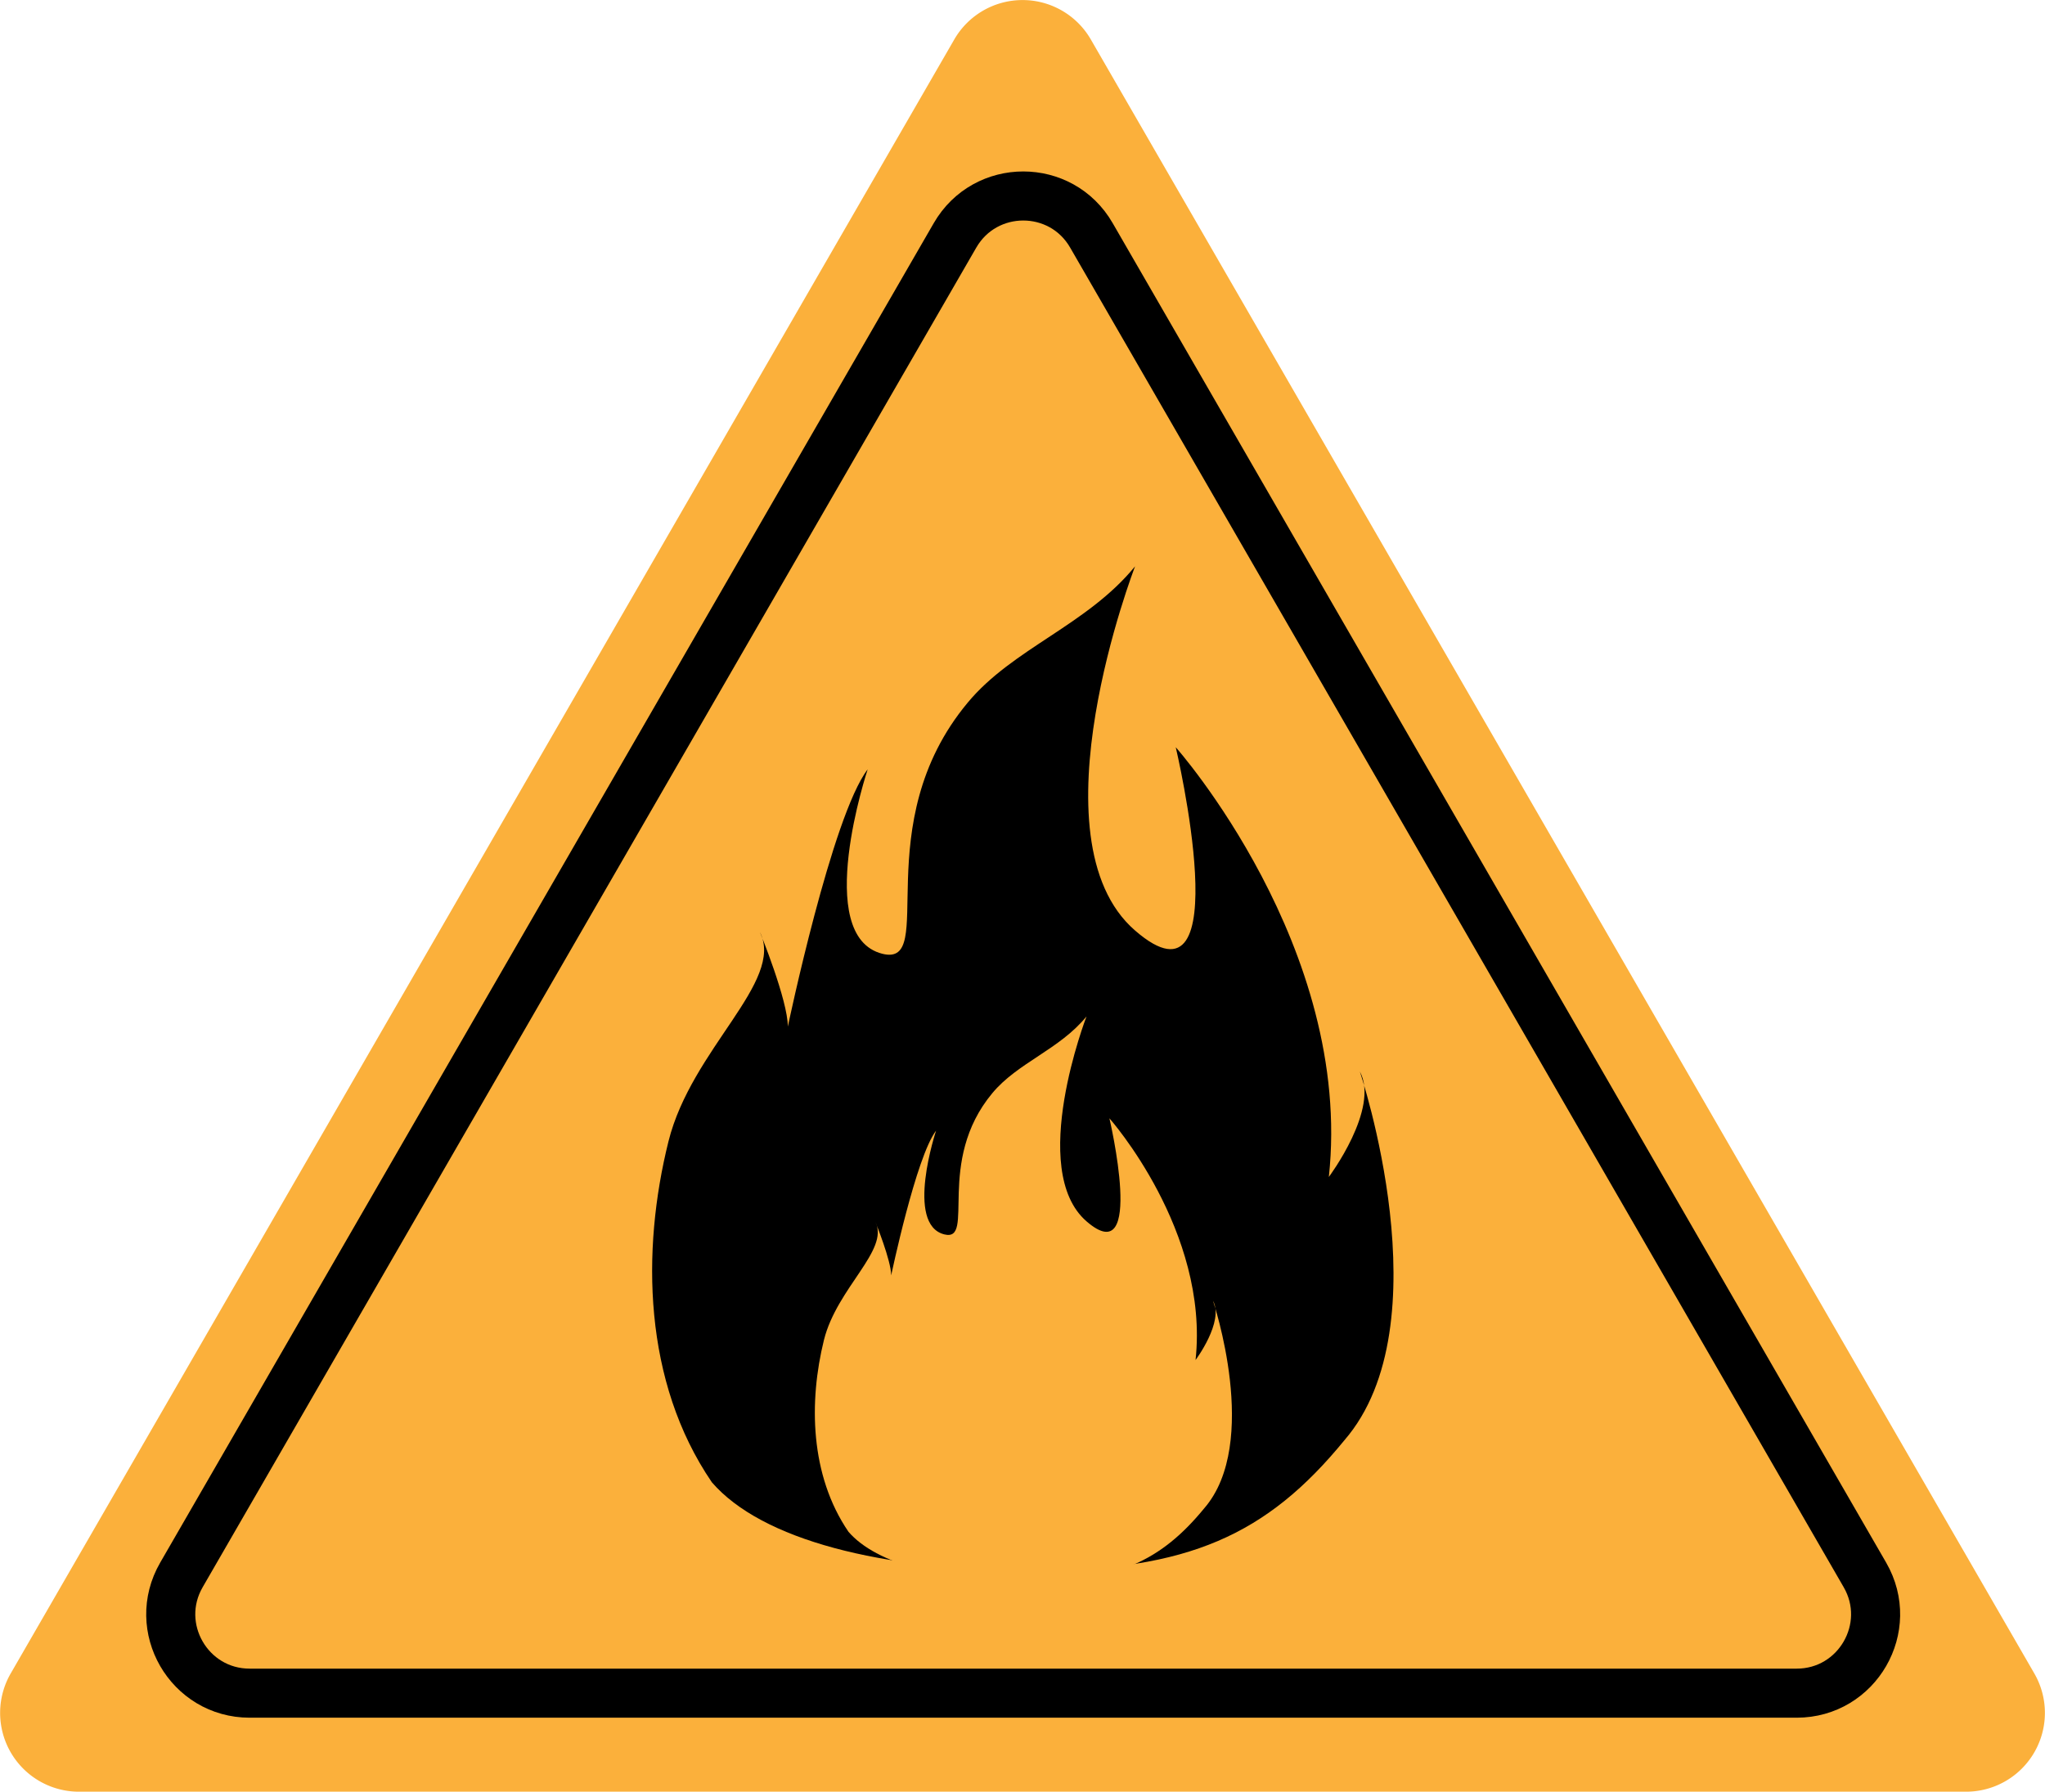 <svg id="Слой_1" data-name="Слой 1" xmlns="http://www.w3.org/2000/svg" viewBox="0 0 833.46 730.33"><defs><style>.cls-1{fill:#fbb03b;}.cls-2{fill:none;stroke:#000;stroke-miterlimit:10;stroke-width:20px;}</style></defs><path class="cls-1" d="M1010,118.32,625.42,784.39a32.12,32.12,0,0,0,27.82,48.19h769.11a32.12,32.12,0,0,0,27.82-48.19L1065.62,118.32A32.13,32.13,0,0,0,1010,118.32Z" transform="translate(-621.06 -102.26)"/><path d="M1042.6,742.48c-62.54,0-111.19-12.64-131.4-36-28-41-28.8-94.43-17.69-139,9.41-37.78,47.38-65.07,37.27-85.29,0,0,11.37,27.8,11.37,38.54,0,0,18-85.92,32.54-104.87,0,0-22.66,68,6,75.18,22.84,5.68-6.64-52.66,34.75-102.35,18.32-22.11,48.64-31.59,68.23-55.59,0,0-43,111.19,0,148.46s16.58-74.71,16.58-74.71,72.49,81.66,62.39,175.16c0,0,20.84-27.8,12.63-43,0,0,34.75,103-6.32,150.36C1137.37,728,1105.15,742.48,1042.6,742.48Z" transform="translate(-621.06 -102.26)"/><path class="cls-1" d="M1040.8,746.9c-35.19,0-62.55-7.11-73.93-20.26-15.75-23.06-16.19-53.12-10-78.19,5.3-21.24,26.66-36.6,21-48,0,0,6.4,15.63,6.4,21.68,0,0,10.13-48.34,18.3-59,0,0-12.75,38.28,3.38,42.29,12.85,3.2-3.74-29.62,19.54-57.57,10.31-12.44,27.37-17.77,38.39-31.28,0,0-24.17,62.55,0,83.52s9.33-42,9.33-42S1114,604,1108.32,656.63c0,0,11.73-15.64,7.11-24.17,0,0,19.54,57.93-3.56,84.59C1094.1,738.72,1076,746.9,1040.8,746.9Z" transform="translate(-621.06 -102.26)"/><path class="cls-2" d="M1010.28,198.21,695,744.22c-12.37,21.42,3.09,48.2,27.82,48.2h630.49c24.73,0,40.19-26.78,27.82-48.2l-315.24-546C1053.57,176.79,1022.65,176.79,1010.28,198.21Z" transform="translate(-621.06 -102.26)"/></svg>